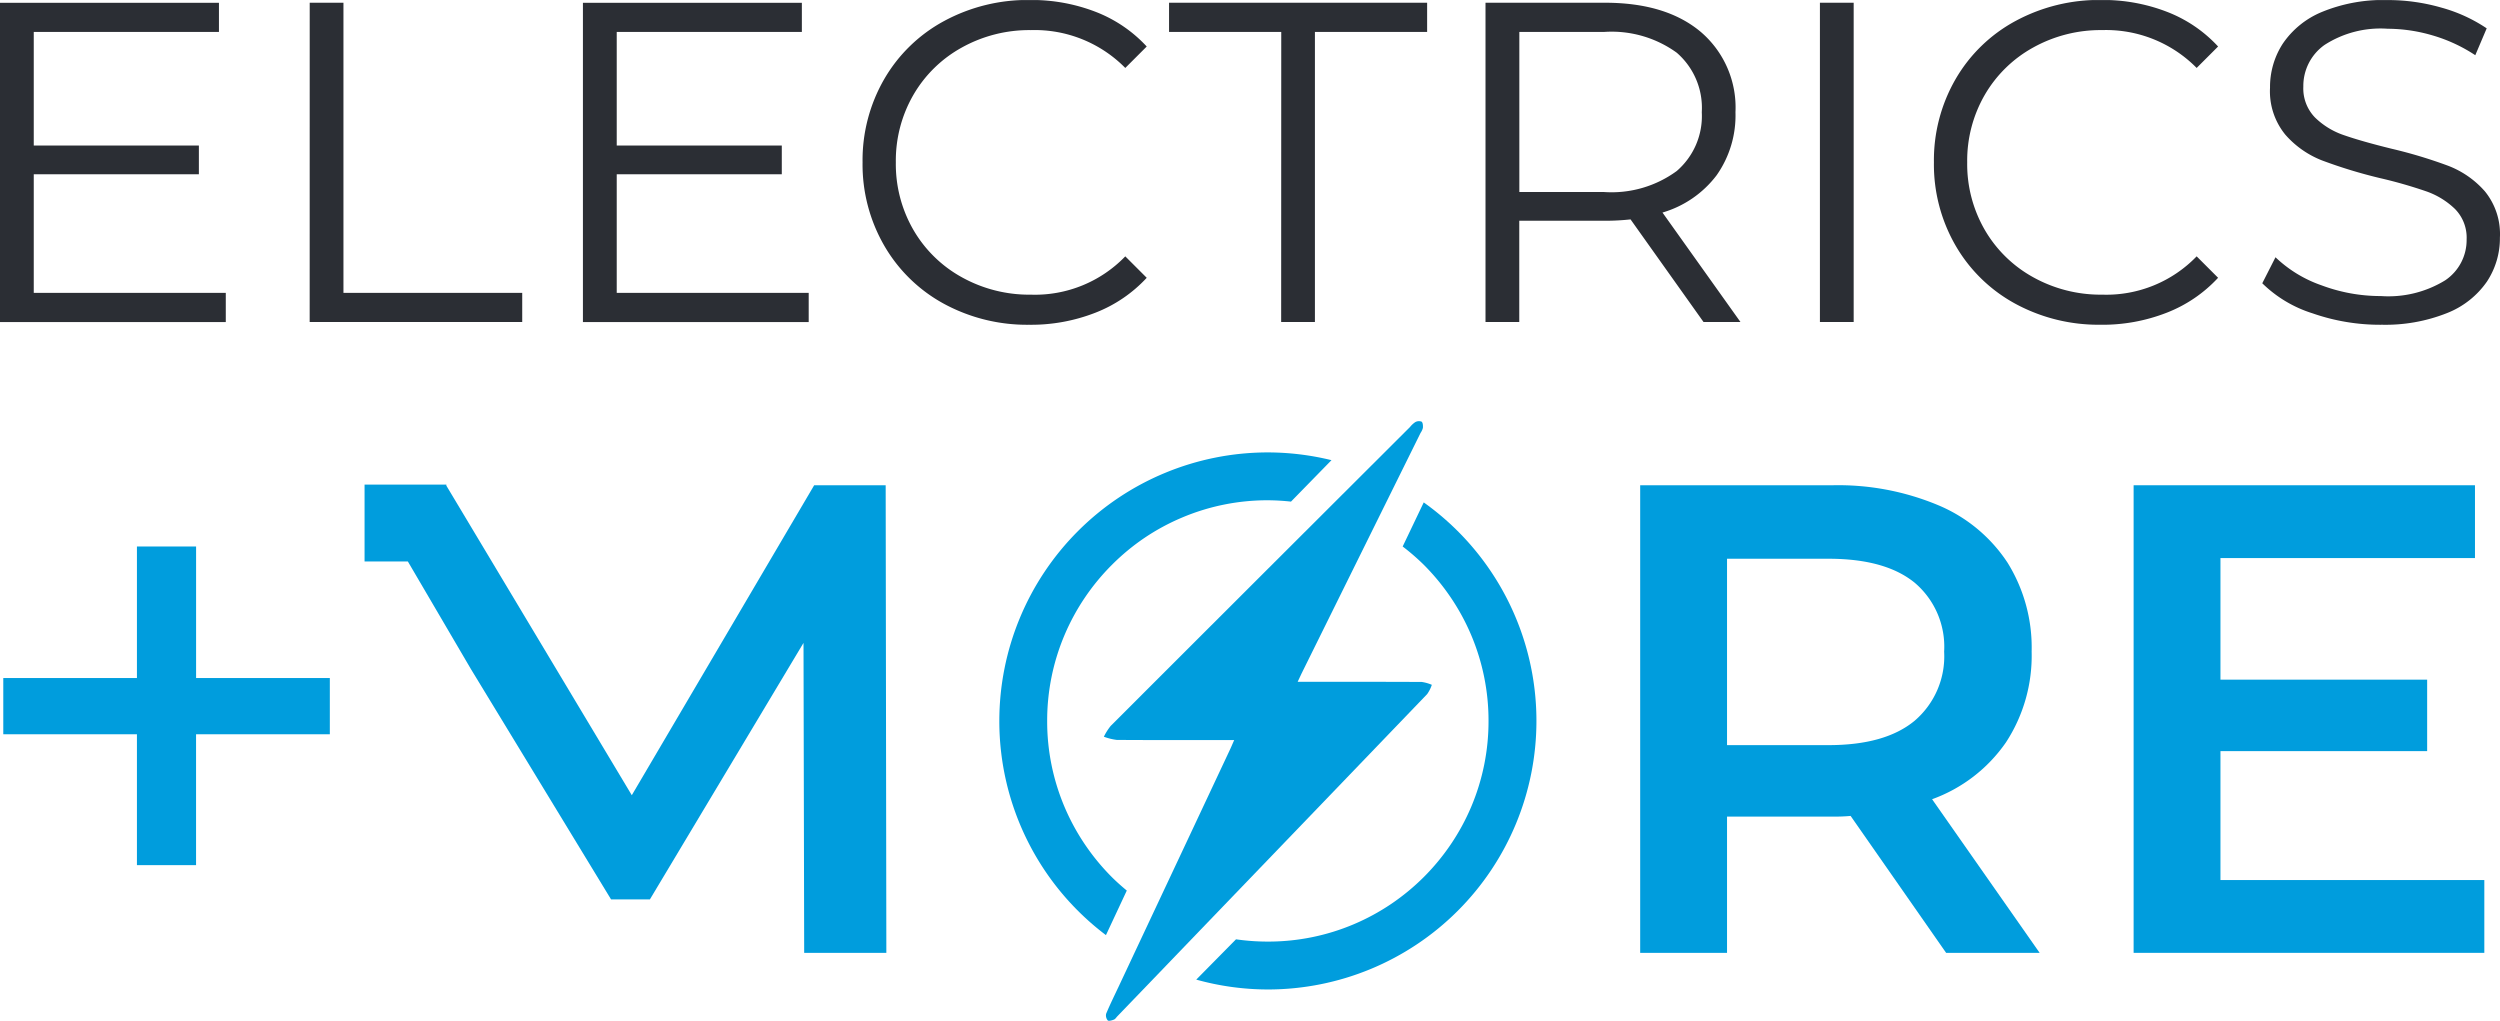 <svg xmlns="http://www.w3.org/2000/svg" xmlns:xlink="http://www.w3.org/1999/xlink" width="204.773" height="83.609" viewBox="0 0 204.773 83.609"><defs><style>.a{fill:none;}.b{clip-path:url(#a);}.c{fill:#2b2e34;}.d{fill:#009ddd;}</style><clipPath id="a"><path class="a" d="M0-83.194H204.773V-166.8H0Z" transform="translate(0 166.803)"/></clipPath></defs><g transform="translate(0 166.803)"><g class="b" transform="translate(0 -166.803)"><g transform="translate(0 0)"><path class="c" d="M-2.751-23.866V-33.58H10.774v-2.354H-2.751v-9.3H12.418v-2.391H-5.516v26.153H12.978v-2.391Zm22.6,2.391h17.41v-2.391H22.616V-47.628H19.852ZM45-23.866V-33.58H58.52v-2.354H45v-9.3H60.164v-2.391H42.231v26.153H60.724v-2.391Zm33.811,2.616a14.444,14.444,0,0,0,5.4-.99,11.3,11.3,0,0,0,4.2-2.858l-1.756-1.756a10.276,10.276,0,0,1-7.734,3.138,11.36,11.36,0,0,1-5.642-1.42A10.364,10.364,0,0,1,69.3-29.022a10.765,10.765,0,0,1-1.439-5.529,10.768,10.768,0,0,1,1.439-5.53,10.37,10.37,0,0,1,3.979-3.885,11.365,11.365,0,0,1,5.642-1.42,10.418,10.418,0,0,1,7.734,3.1l1.756-1.756a11.158,11.158,0,0,0-4.184-2.84,14.551,14.551,0,0,0-5.38-.971,14.383,14.383,0,0,0-7.024,1.719,12.551,12.551,0,0,0-4.913,4.763,13.292,13.292,0,0,0-1.774,6.818,13.292,13.292,0,0,0,1.774,6.818A12.579,12.579,0,0,0,71.8-22.97a14.269,14.269,0,0,0,7,1.719m20.623-.225h2.765V-45.237h9.191v-2.391H90.24v2.391h9.19Zm37.622,0-6.388-8.966a8.587,8.587,0,0,0,4.427-3.045,8.5,8.5,0,0,0,1.551-5.174,8.139,8.139,0,0,0-2.84-6.576q-2.84-2.39-7.846-2.391h-9.788v26.153h2.765V-29.77h7.023a18.951,18.951,0,0,0,2.092-.112l5.978,8.406ZM125.881-32.123h-6.949V-45.237h6.949a9.1,9.1,0,0,1,5.94,1.7,5.969,5.969,0,0,1,2.055,4.876,5.936,5.936,0,0,1-2.055,4.819,9.033,9.033,0,0,1-5.94,1.719m17.671,10.647h2.765V-47.628h-2.765Zm23.014.225a14.442,14.442,0,0,0,5.4-.99,11.3,11.3,0,0,0,4.2-2.858l-1.756-1.756a10.276,10.276,0,0,1-7.734,3.138,11.361,11.361,0,0,1-5.642-1.42,10.364,10.364,0,0,1-3.979-3.886,10.765,10.765,0,0,1-1.439-5.529,10.768,10.768,0,0,1,1.439-5.53,10.37,10.37,0,0,1,3.979-3.885,11.366,11.366,0,0,1,5.642-1.42,10.418,10.418,0,0,1,7.734,3.1l1.756-1.756a11.154,11.154,0,0,0-4.184-2.84,14.551,14.551,0,0,0-5.38-.971,14.383,14.383,0,0,0-7.024,1.719,12.546,12.546,0,0,0-4.913,4.763,13.287,13.287,0,0,0-1.775,6.818,13.287,13.287,0,0,0,1.775,6.818,12.574,12.574,0,0,0,4.894,4.763,14.269,14.269,0,0,0,7,1.719m22.94,0a13.659,13.659,0,0,0,5.417-.953,7.16,7.16,0,0,0,3.269-2.578,6.439,6.439,0,0,0,1.065-3.605,5.537,5.537,0,0,0-1.233-3.792,7.633,7.633,0,0,0-3.007-2.092,38.936,38.936,0,0,0-4.651-1.4q-2.429-.6-3.867-1.1a6.242,6.242,0,0,1-2.391-1.457,3.409,3.409,0,0,1-.953-2.522,4.114,4.114,0,0,1,1.737-3.418,8.451,8.451,0,0,1,5.174-1.326,13.141,13.141,0,0,1,3.662.541,12.87,12.87,0,0,1,3.512,1.626l.934-2.2a12.626,12.626,0,0,0-3.718-1.7,15.837,15.837,0,0,0-4.39-.617,13.149,13.149,0,0,0-5.38.971,7.169,7.169,0,0,0-3.213,2.6,6.522,6.522,0,0,0-1.046,3.605,5.609,5.609,0,0,0,1.252,3.848,7.719,7.719,0,0,0,3.007,2.111,40.253,40.253,0,0,0,4.708,1.439,37.767,37.767,0,0,1,3.848,1.1,6.441,6.441,0,0,1,2.335,1.438,3.347,3.347,0,0,1,.953,2.5,3.97,3.97,0,0,1-1.756,3.344,8.878,8.878,0,0,1-5.268,1.289,13.783,13.783,0,0,1-4.857-.878,10.363,10.363,0,0,1-3.774-2.3l-1.083,2.13a10.252,10.252,0,0,0,4.128,2.466,16.788,16.788,0,0,0,5.585.934" transform="translate(5.516 47.852)"/></g></g><g transform="translate(0.269 -122.04)"><path class="d" d="M-10.9,0V10.774H-21.847V15.38H-10.9V26.1h4.843V15.38H4.9V10.774H-6.054V0Z" transform="translate(21.847)"/></g><g transform="translate(29.862 -127.105)"><path class="d" d="M-36.643-.048-51.581,25.34-66.77-.014V-.1h-6.7V6.194h3.546l5.168,8.818,11.478,18.864H-50.1l12.584-21.012.055,25.389h6.73l-.055-38.3Z" transform="translate(73.469 0.097)"/></g><g class="b" transform="translate(0 -166.803)"><g transform="translate(134.346 39.747)"><path class="d" d="M-15.354-21.179H-23.67V-36.445h8.317q4.65,0,7.059,1.969a6.868,6.868,0,0,1,2.407,5.637A6.939,6.939,0,0,1-8.3-23.178q-2.409,2-7.059,2M-.826-21.4A12.977,12.977,0,0,0,1.28-28.839,13.163,13.163,0,0,0-.69-36.117a12.61,12.61,0,0,0-5.662-4.705,21.206,21.206,0,0,0-8.674-1.642H-30.784v38.3h7.114V-15.324h8.645a14.425,14.425,0,0,0,1.478-.055L-5.724-4.163H1.936L-6.873-16.747A12.537,12.537,0,0,0-.826-21.4" transform="translate(30.784 42.464)"/></g></g><g transform="translate(174.763 -127.056)"><path class="d" d="M0,0V38.3H28.726V32.337H7.113V21.777H24.043V15.923H7.113V5.964H27.96V0Z"/></g><g class="b" transform="translate(0 -166.803)"><g transform="translate(90.416 34.495)"><path class="d" d="M-5.063-44.387l2.729-2.837.019-.02Q7.012-56.936,16.33-66.637a2.9,2.9,0,0,0,.382-.76,3.21,3.21,0,0,0-.828-.234c-3.1-.017-6.2-.011-9.3-.011H5.722c.165-.349.271-.582.383-.81q4.843-9.792,9.686-19.581a1.282,1.282,0,0,0,.19-.411c.013-.174,0-.43-.11-.51a.621.621,0,0,0-.518.042,1.9,1.9,0,0,0-.43.4L8.269-81.873l-.042.043q-8.913,8.895-17.819,17.8a4.66,4.66,0,0,0-.56.884,4.613,4.613,0,0,0,1.062.262c3.162.021,6.325.012,9.614.012-.147.334-.245.572-.354.8q-3.5,7.457-7.007,14.914l-.843,1.793Q-8.3-44.04-8.924-42.715c-.352.749-.72,1.493-1.04,2.257a.628.628,0,0,0,.131.548c.071.076.345,0,.508-.067.112-.043.188-.175.279-.27l3.773-3.92.21-.219" transform="translate(10.152 88.995)"/></g><g transform="translate(81.854 37.057)"><path class="d" d="M-21.885,0A22,22,0,0,0-43.88,22a21.952,21.952,0,0,0,8.733,17.538l1.707-3.649c-.424-.353-.838-.718-1.228-1.107A18.249,18.249,0,0,1-36.876,32.1a18.09,18.09,0,0,1-1.666-3.07A17.961,17.961,0,0,1-39.961,22a17.957,17.957,0,0,1,1.419-7.034,18.09,18.09,0,0,1,1.666-3.07,18.223,18.223,0,0,1,2.209-2.678A18.225,18.225,0,0,1-31.989,7,18.015,18.015,0,0,1-28.92,5.339,17.952,17.952,0,0,1-21.885,3.92a18.274,18.274,0,0,1,1.895.11L-16.673.635A22,22,0,0,0-21.885,0" transform="translate(43.88)"/></g><g transform="translate(97.984 41.152)"><path class="d" d="M-18.54,0l-1.725,3.611a18.168,18.168,0,0,1,1.738,1.507A18.253,18.253,0,0,1-16.318,7.8a18.013,18.013,0,0,1,1.666,3.069A17.963,17.963,0,0,1-13.233,17.9a17.966,17.966,0,0,1-1.419,7.035A18.032,18.032,0,0,1-16.318,28a18.249,18.249,0,0,1-2.209,2.678,18.228,18.228,0,0,1-2.678,2.21,18.048,18.048,0,0,1-3.069,1.666,17.948,17.948,0,0,1-7.035,1.419,18.311,18.311,0,0,1-2.608-.186l-3.256,3.3a21.954,21.954,0,0,0,5.864.808,22,22,0,0,0,22-22A21.959,21.959,0,0,0-18.54,0" transform="translate(37.173)"/></g></g></g></svg>